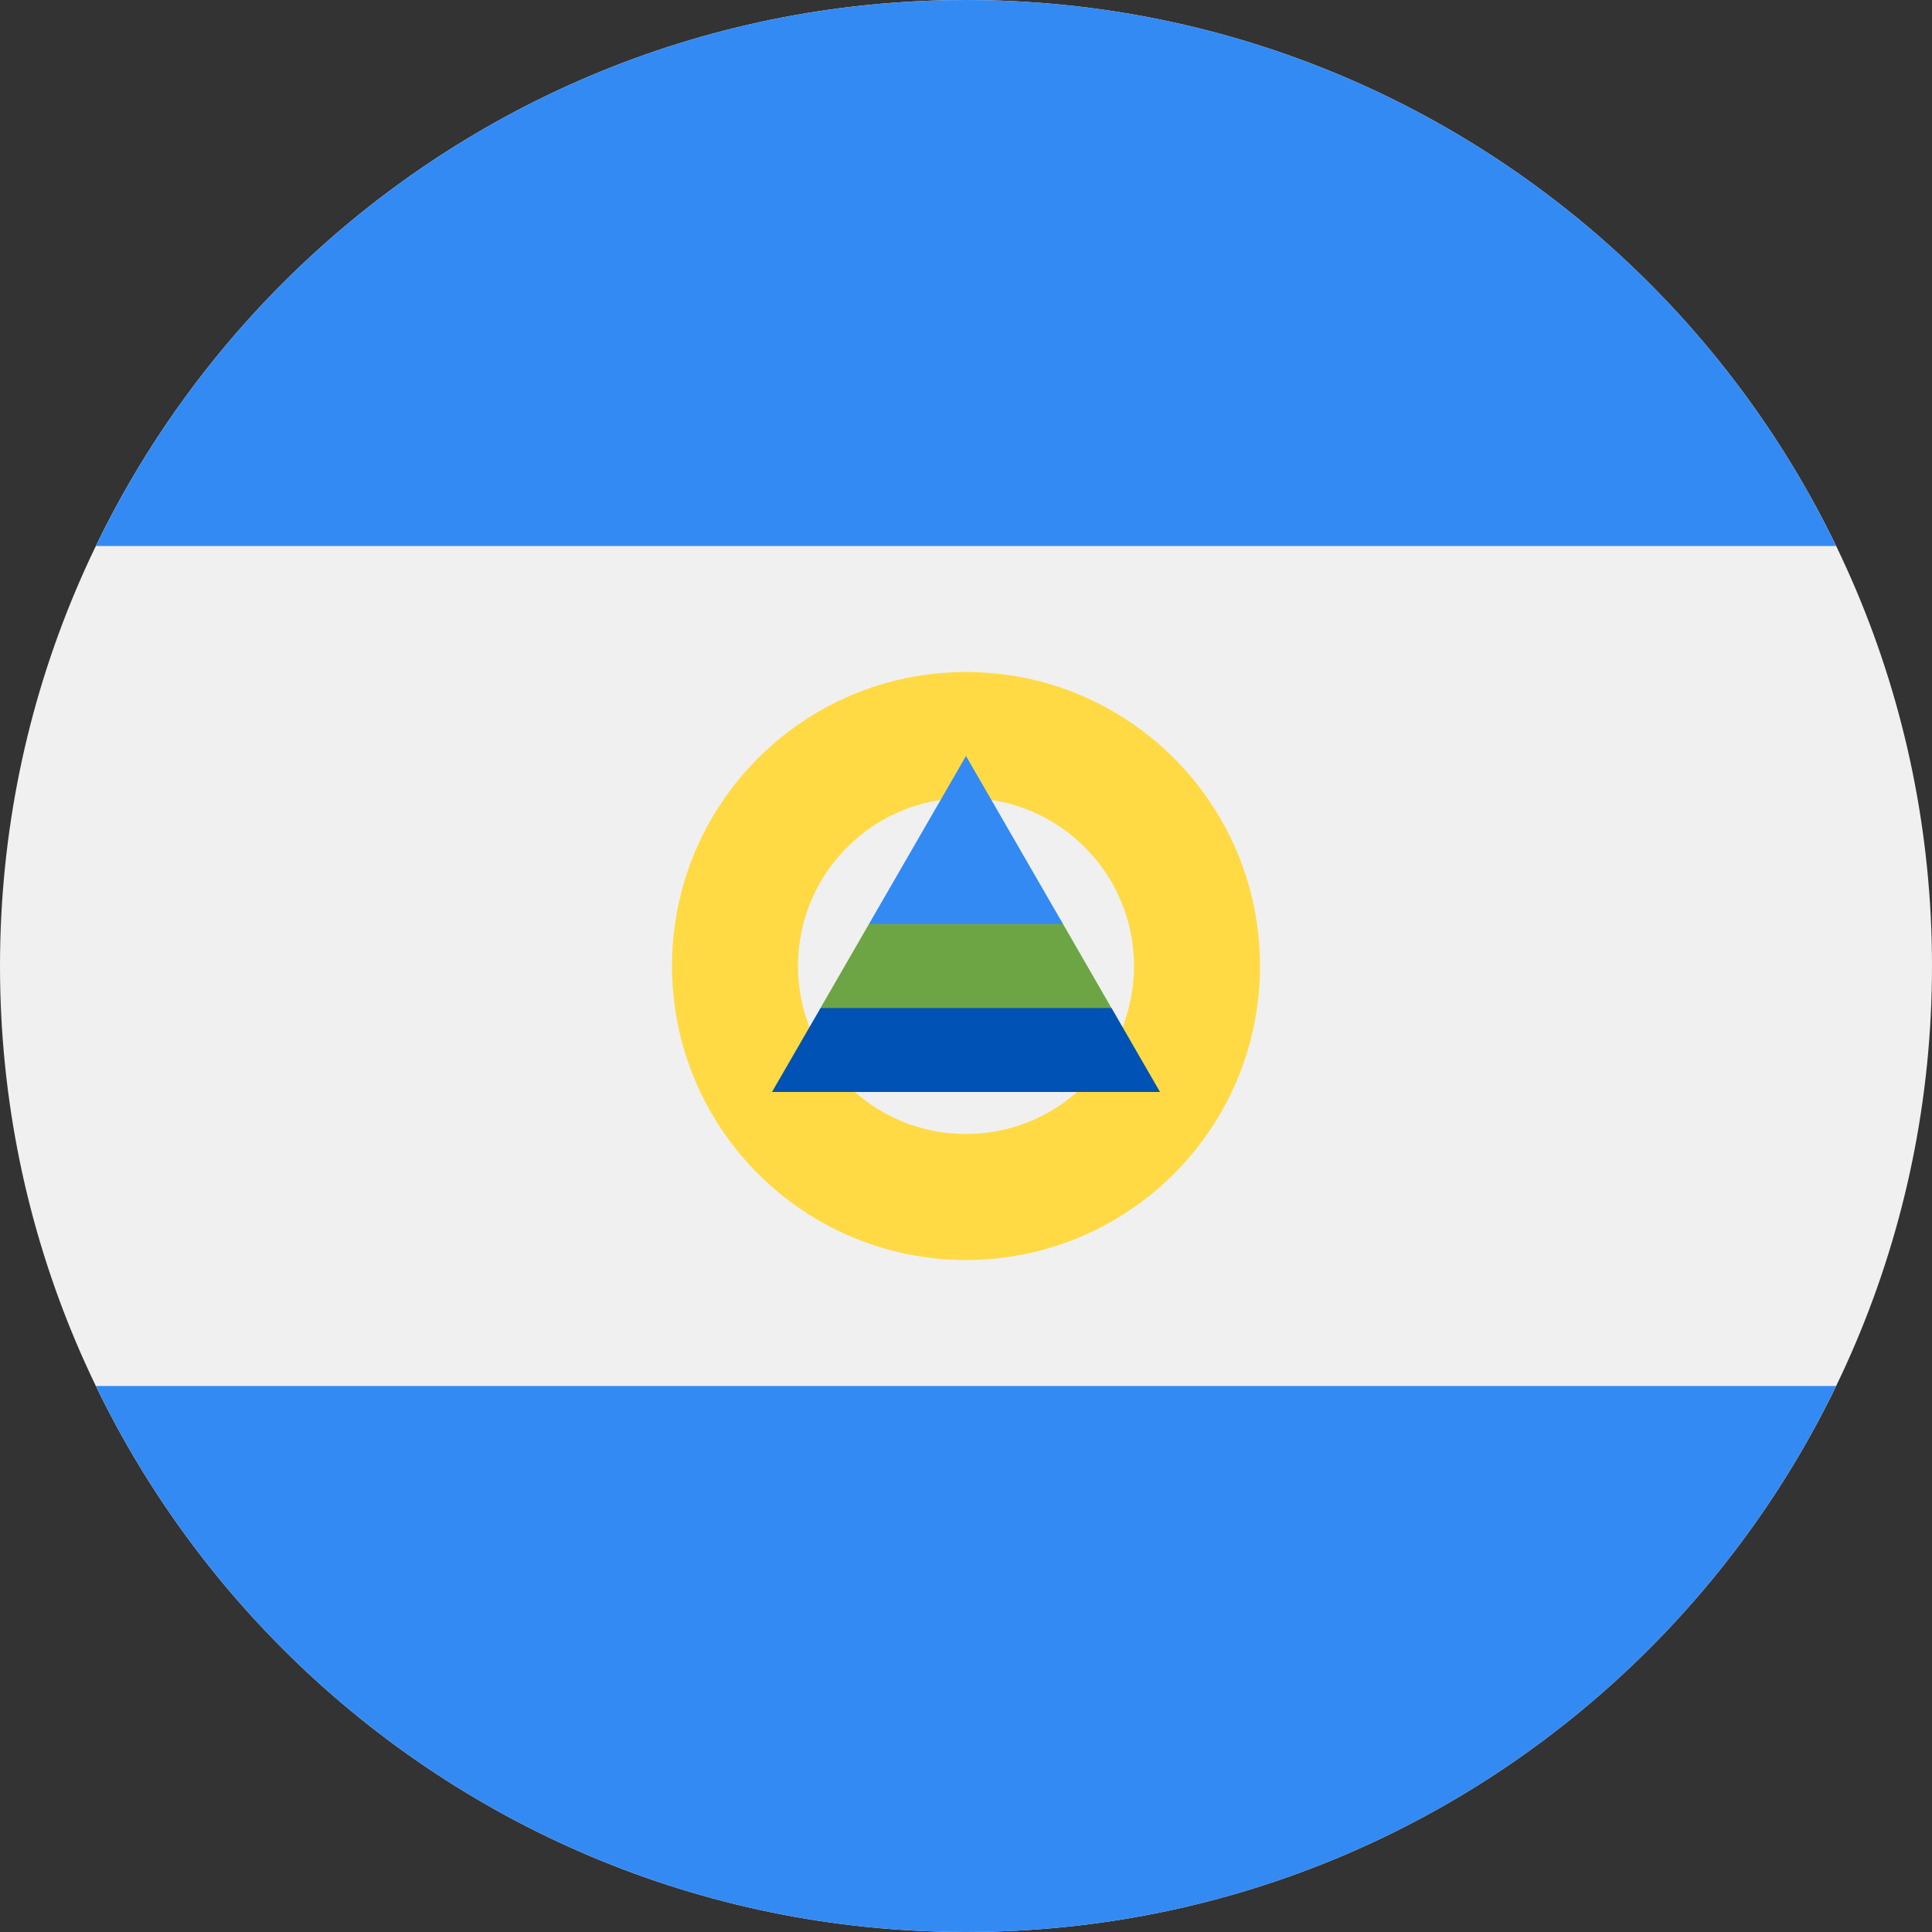 <svg width="24" height="24" viewBox="0 0 24 24" fill="none" xmlns="http://www.w3.org/2000/svg">
<rect x="0" y="0" width="24" height="24" fill="#333333" stroke="none"/>
<g clip-path="url(#clip0_1_2146)">
<path d="M12 24C18.627 24 24 18.627 24 12C24 5.373 18.627 0 12 0C5.373 0 0 5.373 0 12C0 18.627 5.373 24 12 24Z" fill="#F0F0F0"/>
<path d="M12 0C7.243 0 3.132 2.769 1.191 6.783H22.809C20.869 2.769 16.758 0 12 0Z" fill="#338AF3"/>
<path d="M12 24C16.758 24 20.869 21.231 22.809 17.217H1.191C3.132 21.231 7.243 24 12 24Z" fill="#338AF3"/>
<path d="M12 8.348C9.983 8.348 8.348 9.983 8.348 12C8.348 14.017 9.983 15.652 12 15.652C14.017 15.652 15.652 14.017 15.652 12C15.652 9.983 14.017 8.348 12 8.348ZM12 14.087C10.847 14.087 9.913 13.153 9.913 12C9.913 10.847 10.847 9.913 12 9.913C13.152 9.913 14.087 10.847 14.087 12C14.087 13.153 13.152 14.087 12 14.087Z" fill="#FFDA44"/>
<path d="M13.808 12.522L12 12L10.193 12.522L9.59 13.565H14.41L13.808 12.522Z" fill="#0052B4"/>
<path d="M12 9.391L10.795 11.478L12 12L13.205 11.478L12 9.391Z" fill="#338AF3"/>
<path d="M10.192 12.522H13.807L13.205 11.478H10.795L10.192 12.522Z" fill="#6DA544"/>
</g>
<defs>
<clipPath id="clip0_1_2146">
<rect width="24" height="24" fill="white"/>
</clipPath>
</defs>
</svg>
